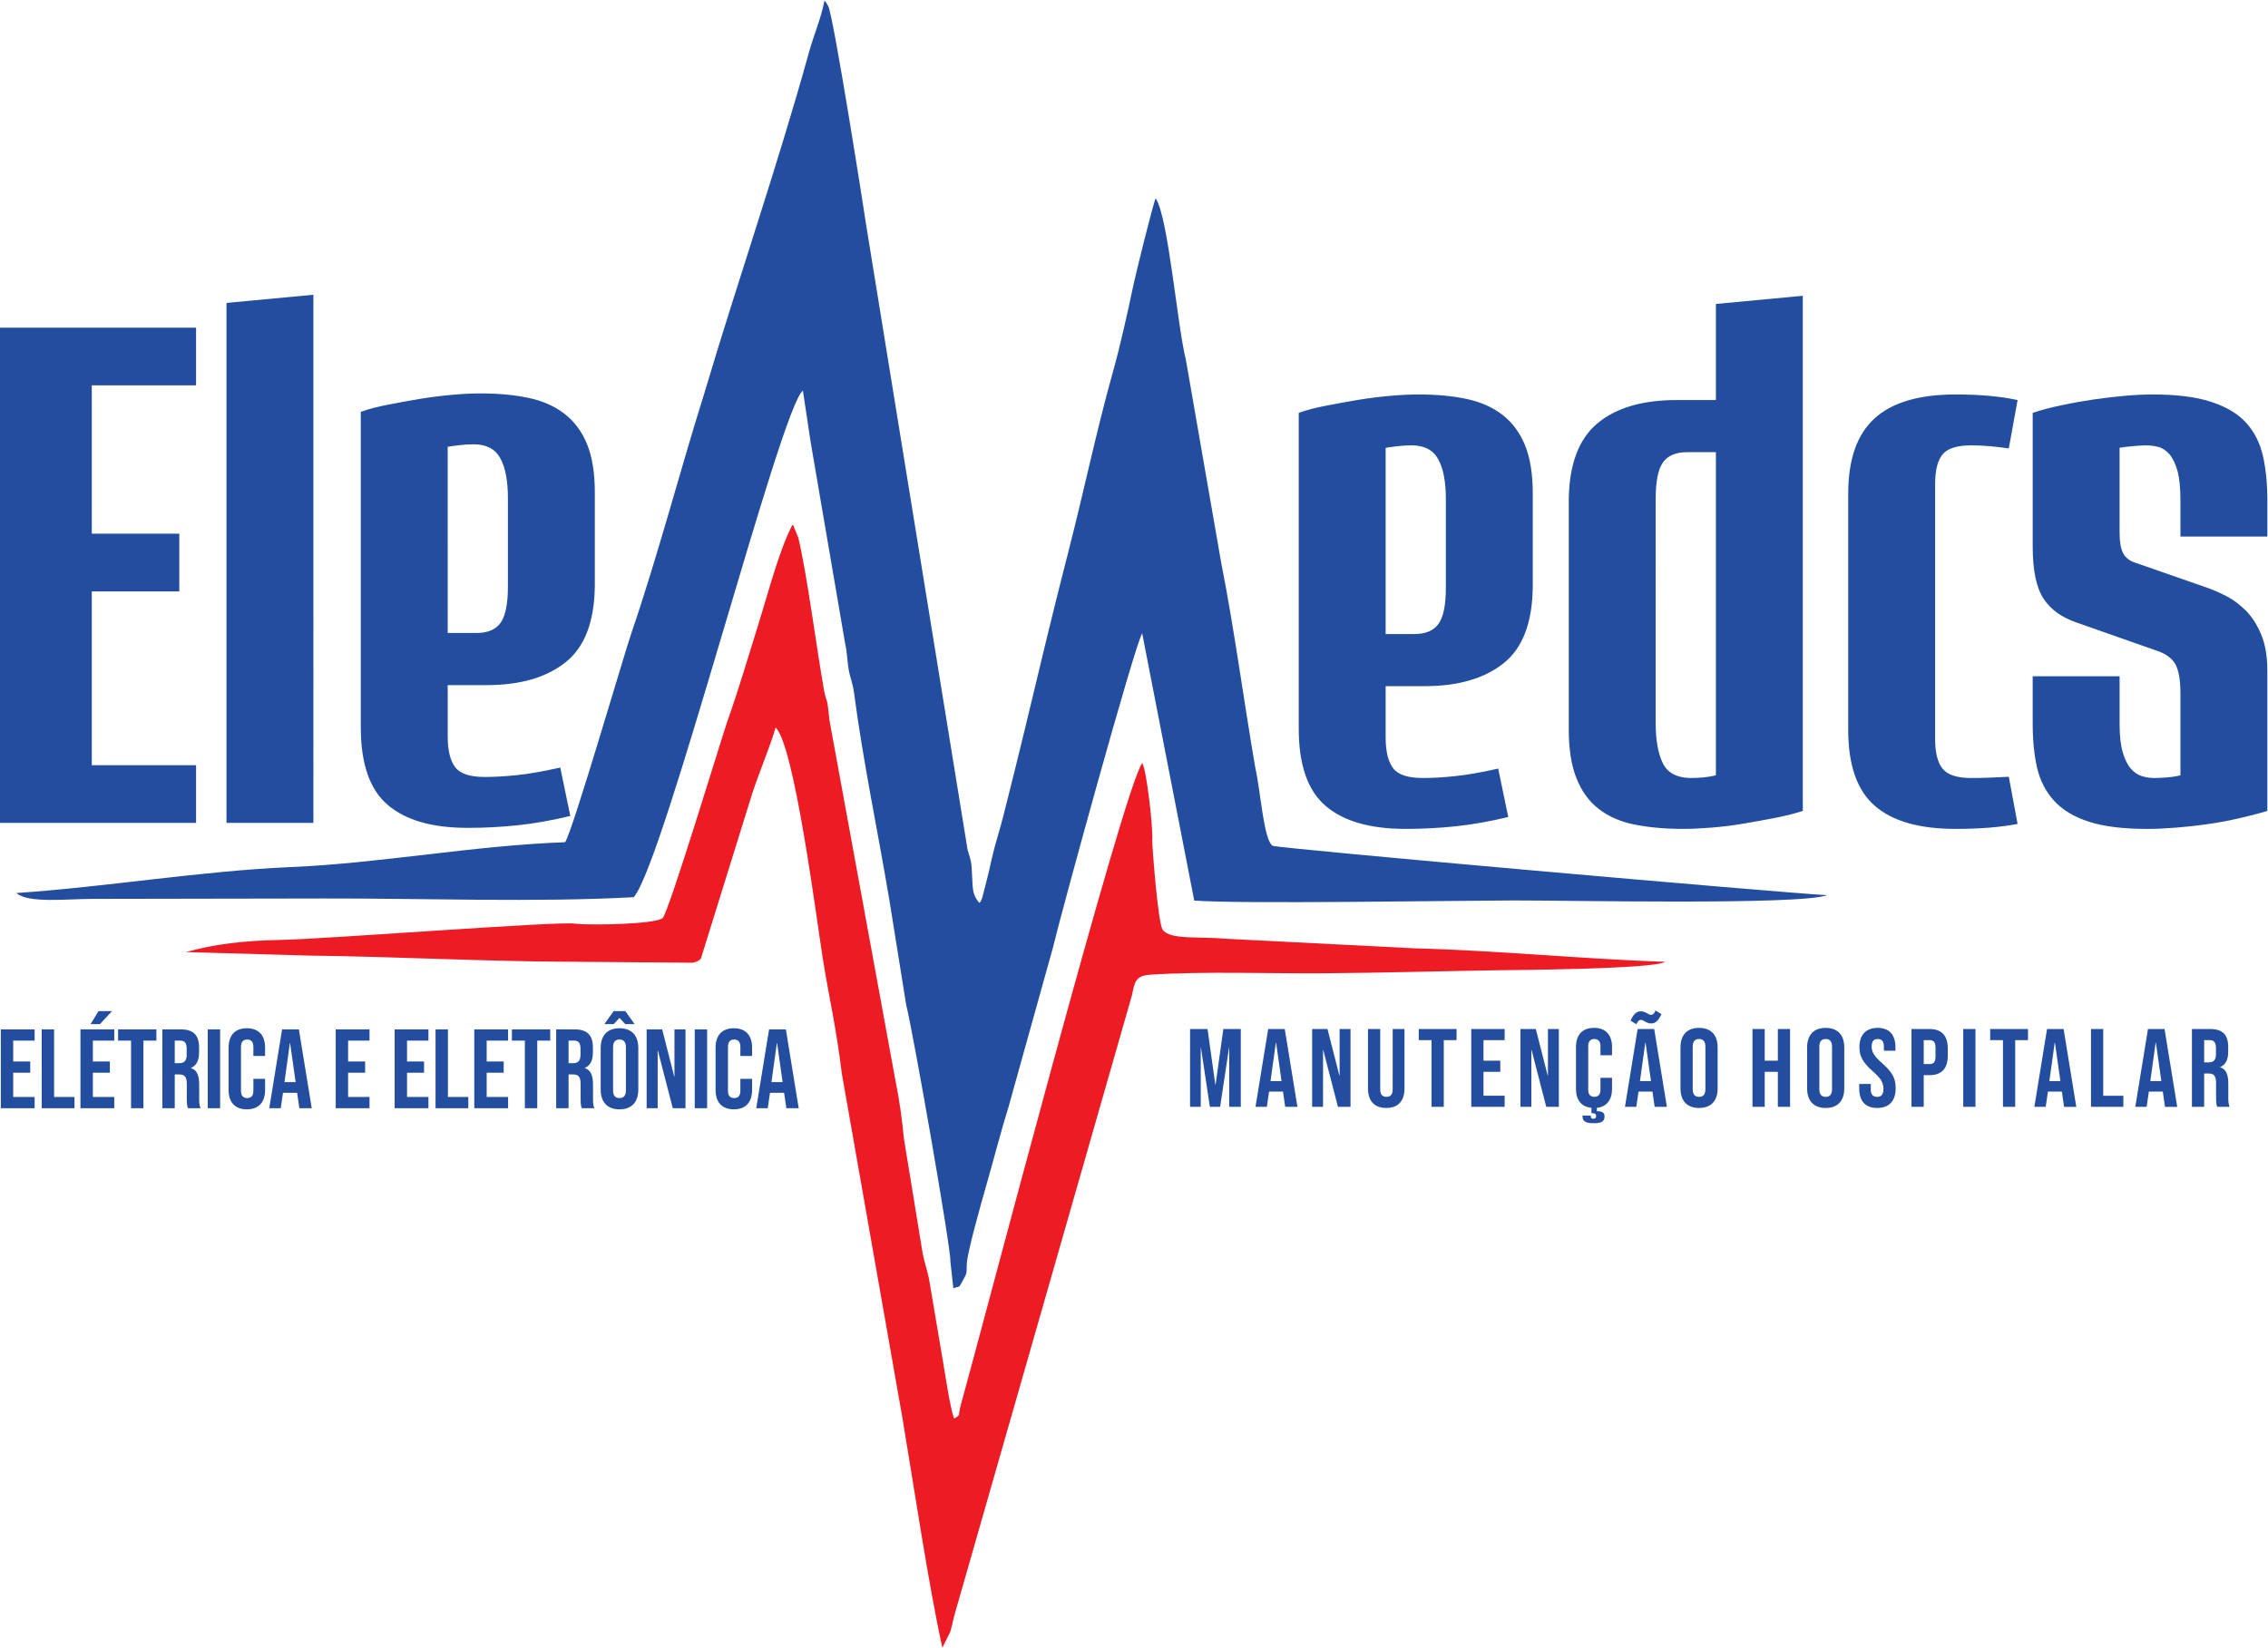 <?xml version="1.0" encoding="UTF-8" standalone="no"?>
<svg
   viewBox="0 0 599.547 435.639"
   height="435.639"
   width="599.547"
   xml:space="preserve"
   id="svg2"
   version="1.1"
   sodipodi:docname="logo.svg"
   inkscape:version="1.4 (86a8ad7, 2024-10-11)"
   xmlns:inkscape="http://www.inkscape.org/namespaces/inkscape"
   xmlns:sodipodi="http://sodipodi.sourceforge.net/DTD/sodipodi-0.dtd"
   xmlns="http://www.w3.org/2000/svg"
   xmlns:svg="http://www.w3.org/2000/svg"
   xmlns:rdf="http://www.w3.org/1999/02/22-rdf-syntax-ns#"
   xmlns:cc="http://creativecommons.org/ns#"
   xmlns:dc="http://purl.org/dc/elements/1.1/"><sodipodi:namedview
     id="namedview1"
     pagecolor="#ffffff"
     bordercolor="#000000"
     borderopacity="0.25"
     inkscape:showpageshadow="2"
     inkscape:pageopacity="0.0"
     inkscape:pagecheckerboard="0"
     inkscape:deskcolor="#d1d1d1"
     inkscape:zoom="0.71271872"
     inkscape:cx="82.781605"
     inkscape:cy="223.08941"
     inkscape:window-width="1920"
     inkscape:window-height="1009"
     inkscape:window-x="-8"
     inkscape:window-y="-8"
     inkscape:window-maximized="1"
     inkscape:current-layer="svg2" /><defs
     id="defs6" /><g
     transform="matrix(1.333,0,0,-1.333,-96.807,614.4)"
     id="g10"><g
       id="g12"><path
         id="path14"
         style="fill:#234ea0;fill-opacity:1;fill-rule:evenodd;stroke:none"
         d="m 231.849,383.433 1.533,-10.188 6.838,-39.956 c 0.407,-1.796 0.397,-3.234 0.685,-5.051 0.253,-1.598 0.836,-2.866 1.075,-4.676 1.832,-13.908 4.695,-27.331 7.02,-41.204 l 3.328,-20.74 c 1.458,-5.884 8.931,-48.571 8.768,-50.897 l 0.589,-5.357 c 1.415,0.593 0.906,-0.215 1.951,1.675 0.779,1.407 0.647,1.233 0.711,2.89 -0.127,1.889 3.126,13.278 3.913,16.007 1.381,4.784 2.828,10.475 4.403,15.53 l 8.746,31.386 c 1.603,6.796 16.171,59.918 17.724,62.441 l 10.323,-53.014 c 9.056,-0.701 50.8,-0.016 63.207,0.025 10.194,0.033 56.897,-0.973 62.296,1.043 -9.768,0.529 -109.218,9.301 -109.985,9.806 -1.784,1.348 -2.332,10.754 -3.42,15.546 -2.308,13.371 -4.153,27.51 -6.771,40.699 l -6.982,40.138 c -1.733,6.895 -3.5,28.417 -5.992,32.026 -0.486,-0.884 -3.97,-15.074 -4.393,-17.083 -1.163,-5.528 -2.635,-12.17 -4.173,-17.648 -3.151,-11.222 -5.707,-23.516 -8.734,-35.282 -3.01,-11.696 -5.621,-22.64 -8.565,-34.937 -1.367,-5.704 -2.875,-11.686 -4.323,-17.451 -0.75,-2.983 -1.672,-5.668 -2.319,-8.586 -0.413,-1.865 -0.624,-2.829 -1.074,-4.557 l -0.797,-3.116 c -0.67,-1.656 -0.067,-0.378 -0.605,-1.092 -1.288,1.582 -1.275,2.427 -1.409,5.044 -0.173,3.398 -0.117,2.828 -0.909,5.492 L 244.355,416.52 c -0.173,1.4 -6.399,41.013 -7.463,43.123 -0.436,0.867 -0.294,0.615 -0.76,1.157 -0.733,-3.702 -2.065,-6.604 -3.07,-10.227 -6.385,-23.04 -14.049,-45.071 -20.81,-67.816 -4.766,-15.153 -9.134,-31.991 -14.441,-47.479 -1.4,-4.084 -11.645,-39.262 -13.117,-41.423 -18.13,-0.645 -36.369,-4.152 -54.359,-4.929 -17.858,-0.772 -36.372,-3.91 -54.445,-5.15 2.274,-2.082 9.987,-1.172 14.909,-1.163 l 46.234,0.08 c 19.74,0.042 41.823,-0.807 61.275,0.259 6.063,7.029 29.101,97.186 33.541,100.482" /><path
         id="path16"
         style="fill:#ed1c24;fill-opacity:1;fill-rule:evenodd;stroke:none"
         d="m 211.604,270.721 10.162,32.685 c 1.298,4.071 3.786,9.9 4.663,13.194 3.721,-3.388 8.128,-38.085 9.351,-45.718 1.413,-8.832 2.518,-12.746 3.805,-23.011 l 11.978,-68.092 c 2.299,-13.672 5.21,-33.335 7.943,-45.707 l 1.55,3.117 c 0.408,1.364 0.546,2.274 0.906,3.581 l 35.143,122.731 c 0.552,2.77 0.789,3.882 3.674,4.073 10.655,0.704 23.643,0.195 34.56,0.281 11.664,0.091 23.216,0.435 34.537,0.605 2.801,0.042 30.695,0.215 32.992,1.661 -16.939,0.598 -33.333,2.265 -49.726,2.683 l -37.342,1.898 c -5.246,0.497 -11.176,-0.281 -12.609,1.801 -0.96,1.396 -2.113,17.124 -2.063,17.585 0.228,2.145 -1.125,14.393 -1.996,15.434 -3.664,-4.756 -31.669,-111.875 -35.931,-127.157 -0.718,-2.505 0.14,-1.949 -1.39,-2.844 -0.865,2.729 -1.659,8.313 -2.126,10.995 l -2.831,16.733 c -0.394,1.938 -1.035,3.705 -1.266,5.122 l -3.702,22.657 c -0.337,3.635 -0.932,7.934 -1.665,11.45 l -13.112,71.601 c -0.484,5.138 -0.633,3.493 -1.041,5.752 -1.431,7.901 -3.379,23.151 -5.143,30.472 l -0.836,2.015 c -0.051,0.3 -0.191,0.34 -0.323,0.483 -2.675,-5.157 -4.755,-13.367 -6.697,-19.562 -1.96,-6.246 -3.978,-13.163 -6.193,-19.379 -0.957,-2.686 -11.623,-37.907 -12.823,-39.018 -1.226,-1.291 -14.723,-1.505 -17.375,-1.141 -3.619,0.513 -49.363,-3.067 -58.586,-3.235 -7.098,-0.129 -13.041,-0.832 -18.598,-2.405 l 24.756,-0.704 c 16.989,-0.199 35.332,-1.188 51.643,-1.213 l 24.132,-0.193 c 1.242,0.369 0.852,0.23 1.579,0.773" /><path
         id="path18"
         style="fill:#234ea0;fill-opacity:1;fill-rule:nonzero;stroke:none"
         d="m 72.606,297.687 v 98.239 H 111.507 V 384.477 H 90.825 v -29.422 h 17.358 V 343.606 H 90.825 V 309.136 h 20.682 v -11.449 z m 44.934,0 v 103.142 l 17.235,1.621 V 297.687 Z m 26.632,18.917 v 62.62 c 1.6,0.575 3.426,1.046 5.499,1.436 2.052,0.41 4.165,0.78 6.32,1.149 2.175,0.349 4.288,0.615 6.381,0.8 2.072,0.185 3.919,0.267 5.519,0.267 3.55,0 6.73,-0.287 9.521,-0.882 2.77,-0.575 5.15,-1.621 7.14,-3.139 1.97,-1.539 3.488,-3.55 4.493,-6.053 1.026,-2.503 1.539,-5.704 1.539,-9.602 v -18.507 c -0.082,-7.099 -2.011,-12.167 -5.827,-15.162 -3.796,-3.016 -9.007,-4.514 -15.614,-4.514 h -7.735 v -10.136 c 0,-2.79 0.492,-4.842 1.477,-6.135 0.964,-1.293 2.934,-1.949 5.848,-1.949 1.949,0 4.104,0.123 6.422,0.369 2.318,0.226 5.191,0.739 8.576,1.498 l 1.99,-9.602 c -3.652,-0.882 -7.119,-1.498 -10.443,-1.847 -3.324,-0.349 -6.627,-0.513 -9.91,-0.513 -7.037,0 -12.331,1.518 -15.88,4.575 -3.55,3.036 -5.314,8.166 -5.314,15.327 z m 17.235,18.753 h 5.704 c 2.195,0 3.796,0.656 4.76,1.99 0.985,1.334 1.477,3.734 1.477,7.222 v 17.543 c 0,3.488 -0.513,6.155 -1.539,7.961 -1.005,1.806 -2.77,2.708 -5.232,2.708 -0.964,0 -1.97,-0.062 -2.975,-0.185 -1.026,-0.123 -1.765,-0.226 -2.196,-0.308 z" /><path
         id="path20"
         style="fill:#234ea0;fill-opacity:1;fill-rule:nonzero;stroke:none"
         d="m 330.18,316.399 v 62.62 c 1.601,0.575 3.426,1.047 5.499,1.436 2.052,0.41 4.165,0.78 6.319,1.149 2.175,0.349 4.288,0.615 6.381,0.8 2.072,0.185 3.919,0.267 5.519,0.267 3.55,0 6.73,-0.287 9.52,-0.882 2.77,-0.575 5.15,-1.621 7.14,-3.139 1.97,-1.539 3.488,-3.55 4.493,-6.053 1.026,-2.503 1.539,-5.704 1.539,-9.602 v -18.507 c -0.082,-7.099 -2.011,-12.167 -5.827,-15.163 -3.796,-3.016 -9.007,-4.514 -15.614,-4.514 h -7.735 V 314.676 c 0,-2.79 0.492,-4.842 1.477,-6.135 0.964,-1.293 2.934,-1.949 5.848,-1.949 1.949,0 4.103,0.123 6.422,0.369 2.318,0.226 5.191,0.739 8.576,1.498 l 1.99,-9.602 c -3.652,-0.882 -7.12,-1.498 -10.443,-1.847 -3.324,-0.349 -6.627,-0.513 -9.91,-0.513 -7.037,0 -12.331,1.518 -15.881,4.575 -3.55,3.037 -5.314,8.166 -5.314,15.327 z m 17.235,18.753 h 5.704 c 2.196,0 3.796,0.656 4.76,1.99 0.985,1.334 1.477,3.734 1.477,7.222 v 17.543 c 0,3.488 -0.513,6.155 -1.539,7.961 -1.005,1.806 -2.77,2.708 -5.232,2.708 -0.964,0 -1.97,-0.062 -2.975,-0.185 -1.026,-0.123 -1.765,-0.226 -2.195,-0.308 z m 36.316,-19 v 45.693 c 0.082,6.935 1.97,11.962 5.642,15.06 3.673,3.098 8.925,4.658 15.737,4.658 h 7.797 v 19.061 l 17.235,1.621 V 300.067 c -1.6,-0.533 -3.447,-0.985 -5.519,-1.395 -2.072,-0.41 -4.186,-0.78 -6.36,-1.149 -2.154,-0.369 -4.268,-0.616 -6.361,-0.78 -2.072,-0.164 -3.898,-0.246 -5.499,-0.246 -3.529,0 -6.709,0.287 -9.541,0.841 -2.832,0.554 -5.232,1.6 -7.161,3.098 -1.949,1.498 -3.426,3.529 -4.432,6.073 -1.026,2.544 -1.539,5.765 -1.539,9.643 z m 17.235,1.375 c 0,-3.406 0.472,-6.053 1.395,-7.961 0.923,-1.908 2.708,-2.893 5.355,-2.975 1.005,0 1.928,0.041 2.77,0.123 0.862,0.082 1.662,0.226 2.421,0.41 v 64.097 h -5.724 c -2.216,0 -3.796,-0.677 -4.76,-2.011 -0.964,-1.334 -1.457,-3.755 -1.457,-7.243 z m 38.183,-1.375 v 46.863 c 0,6.771 1.744,11.736 5.212,14.896 3.468,3.18 8.843,4.76 16.106,4.76 4.781,0 8.864,-0.369 12.27,-1.108 l -1.744,-9.602 c -1.087,0.164 -2.257,0.308 -3.55,0.431 -1.272,0.123 -2.606,0.185 -3.96,0.185 -2.729,0 -4.596,-0.595 -5.601,-1.764 -1.005,-1.19 -1.498,-3.16 -1.498,-5.93 v -50.535 c 0,-2.729 0.492,-4.699 1.498,-5.929 1.006,-1.211 2.872,-1.826 5.601,-1.826 1.354,0 2.688,0.02 3.96,0.082 1.293,0.061 2.462,0.103 3.55,0.164 l 1.744,-9.356 c -3.406,-0.656 -7.489,-0.985 -12.27,-0.985 -7.181,0 -12.536,1.518 -16.045,4.575 -3.508,3.037 -5.273,8.063 -5.273,15.08 z m 36.583,1.313 v 9.315 h 17.235 v -9.459 c 0,-2.36 0.205,-4.247 0.636,-5.663 0.41,-1.416 0.964,-2.503 1.621,-3.242 0.677,-0.739 1.395,-1.231 2.175,-1.457 0.78,-0.246 1.6,-0.369 2.442,-0.369 0.677,0 1.539,0.041 2.564,0.123 1.026,0.082 1.908,0.226 2.626,0.41 v 16.25 c 0,2.688 -0.349,4.637 -1.046,5.868 -0.718,1.211 -2.052,2.134 -4.021,2.729 l -15.573,5.478 c -2.934,1.005 -5.109,2.585 -6.524,4.739 -1.416,2.175 -2.134,5.622 -2.134,10.341 v 26.488 c 1.682,0.575 3.57,1.067 5.642,1.498 2.093,0.452 4.206,0.821 6.36,1.149 2.134,0.308 4.227,0.554 6.237,0.739 2.031,0.185 3.878,0.267 5.56,0.267 4.781,0 8.658,-0.492 11.633,-1.477 2.996,-0.985 5.294,-2.36 6.915,-4.165 1.641,-1.805 2.729,-4.001 3.324,-6.586 0.575,-2.585 0.862,-5.519 0.862,-8.802 v -7.161 H 505.031 v 7.304 c 0,2.4 -0.205,4.329 -0.595,5.765 -0.41,1.416 -0.944,2.524 -1.601,3.283 -0.677,0.759 -1.395,1.231 -2.216,1.436 -0.8,0.205 -1.601,0.308 -2.401,0.308 -0.451,0 -1.21,-0.041 -2.257,-0.123 -1.067,-0.082 -2.072,-0.205 -2.995,-0.349 v -16.907 c 0,-1.765 0.226,-3.098 0.698,-4.001 0.451,-0.903 1.313,-1.559 2.564,-1.949 l 13.85,-4.822 c 1.477,-0.513 2.873,-1.128 4.165,-1.806 1.313,-0.677 2.564,-1.642 3.796,-2.852 1.211,-1.231 2.216,-2.811 3.016,-4.739 0.8,-1.908 1.211,-4.309 1.211,-7.161 v -27.801 c -1.765,-0.533 -3.652,-1.026 -5.684,-1.477 -2.031,-0.472 -4.103,-0.862 -6.217,-1.149 -2.134,-0.308 -4.226,-0.533 -6.278,-0.698 -2.072,-0.164 -3.94,-0.246 -5.622,-0.246 -4.781,0 -8.638,0.472 -11.613,1.436 -2.955,0.964 -5.273,2.36 -6.915,4.186 -1.641,1.826 -2.749,4.001 -3.344,6.545 -0.575,2.544 -0.862,5.478 -0.862,8.802" /><path
         id="path22"
         style="fill:#234ea0;fill-opacity:1;fill-rule:nonzero;stroke:none"
         d="m 308.629,241.363 h 2.118 v 11.693 h 0.044 l 1.765,-11.693 h 2.03 l 1.765,11.693 h 0.044 v -11.693 h 2.295 v 15.443 h -3.464 l -1.544,-11.053 h -0.044 l -1.544,11.053 h -3.464 z m 12.975,0 h 2.25 l 0.441,3.022 h 2.757 v 0.044 l 0.441,-3.067 h 2.427 l -2.515,15.443 h -3.287 z m 2.978,5.118 1.059,7.633 h 0.044 l 1.081,-7.633 z m 8.254,-5.118 h 2.162 v 11.273 h 0.044 l 2.912,-11.273 h 2.493 v 15.443 h -2.162 v -9.244 h -0.044 l -2.361,9.244 h -3.044 z m 14.696,-0.221 c 2.383,0 3.618,1.412 3.618,3.883 v 11.781 h -2.339 V 244.849 c 0,-1.103 -0.463,-1.5 -1.235,-1.5 -0.772,0 -1.235,0.397 -1.235,1.5 v 11.957 h -2.427 v -11.781 c 0,-2.471 1.235,-3.883 3.618,-3.883 z m 8.982,0.221 h 2.427 v 13.237 h 2.537 v 2.206 h -7.501 v -2.206 h 2.537 z m 7.879,0 h 6.618 v 2.206 h -4.192 v 4.743 h 3.331 v 2.206 h -3.331 v 4.081 h 4.192 v 2.206 h -6.618 z m 9.755,0 h 2.162 v 11.273 h 0.044 l 2.912,-11.273 h 2.493 v 15.443 h -2.162 v -9.244 h -0.044 l -2.361,9.244 h -3.044 z m 18.16,10.236 v 1.633 c 0,2.383 -1.235,3.795 -3.574,3.795 -2.338,0 -3.574,-1.412 -3.574,-3.795 v -8.295 c 0,-2.206 1.059,-3.574 3.067,-3.772 v -1.059 h 0.11 c 0.552,0 0.816,-0.154 0.816,-0.574 0,-0.375 -0.177,-0.529 -0.574,-0.529 -0.243,0 -0.485,0.111 -0.485,0.441 v 0.177 h -1.633 v -0.221 c 0,-1.015 0.905,-1.28 2.118,-1.28 1.324,0 2.25,0.154 2.25,1.346 0,0.772 -0.552,1.037 -1.522,1.037 v 0.662 c 1.964,0.221 3,1.588 3,3.772 v 2.184 h -2.294 v -2.36 c 0,-1.015 -0.485,-1.412 -1.213,-1.412 -0.728,0 -1.214,0.397 -1.214,1.412 v 8.626 c 0,1.015 0.485,1.434 1.214,1.434 0.728,0 1.213,-0.419 1.213,-1.434 v -1.787 z m 4.835,6.155 c 0.287,0.618 0.529,0.86 0.882,0.86 0.265,0 0.486,-0.132 0.75,-0.287 0.331,-0.199 0.728,-0.419 1.324,-0.419 0.839,0 1.456,0.618 2.008,1.853 l -1.169,0.706 c -0.287,-0.618 -0.529,-0.86 -0.882,-0.86 -0.265,0 -0.486,0.132 -0.75,0.287 -0.331,0.198 -0.728,0.419 -1.323,0.419 -0.839,0 -1.456,-0.618 -2.008,-1.853 z m -2.272,-16.392 h 2.25 l 0.441,3.022 h 2.758 v 0.044 l 0.441,-3.067 h 2.427 l -2.515,15.443 h -3.287 z m 2.978,5.118 1.059,7.633 h 0.044 l 1.081,-7.633 z m 11.718,-5.339 c 2.383,0 3.684,1.412 3.684,3.883 v 8.119 c 0,2.471 -1.302,3.883 -3.684,3.883 -2.383,0 -3.684,-1.412 -3.684,-3.883 v -8.119 c 0,-2.471 1.302,-3.883 3.684,-3.883 z m 0,2.206 c -0.772,0 -1.258,0.419 -1.258,1.522 v 8.428 c 0,1.103 0.486,1.522 1.258,1.522 0.772,0 1.258,-0.419 1.258,-1.522 v -8.428 c 0,-1.103 -0.485,-1.522 -1.258,-1.522 z m 10.593,-1.986 h 2.427 v 6.949 h 2.603 v -6.949 h 2.427 v 15.443 h -2.427 v -6.287 h -2.603 v 6.287 h -2.427 z m 14.52,-0.221 c 2.382,0 3.684,1.412 3.684,3.883 v 8.119 c 0,2.471 -1.302,3.883 -3.684,3.883 -2.383,0 -3.684,-1.412 -3.684,-3.883 v -8.119 c 0,-2.471 1.302,-3.883 3.684,-3.883 z m 0,2.206 c -0.772,0 -1.258,0.419 -1.258,1.522 v 8.428 c 0,1.103 0.486,1.522 1.258,1.522 0.772,0 1.257,-0.419 1.257,-1.522 v -8.428 c 0,-1.103 -0.485,-1.522 -1.257,-1.522 z m 10.217,-2.206 c 2.383,0 3.662,1.412 3.662,3.927 0,1.919 -0.64,3.155 -2.669,4.942 -1.589,1.39 -2.096,2.206 -2.096,3.331 0,1.059 0.441,1.478 1.213,1.478 0.772,0 1.214,-0.419 1.214,-1.522 v -0.794 h 2.294 v 0.64 c 0,2.471 -1.169,3.883 -3.53,3.883 -2.361,0 -3.618,-1.412 -3.618,-3.839 0,-1.765 0.662,-3.023 2.692,-4.81 1.589,-1.39 2.074,-2.206 2.074,-3.486 0,-1.147 -0.485,-1.544 -1.258,-1.544 -0.772,0 -1.258,0.397 -1.258,1.5 v 1.059 h -2.294 v -0.883 c 0,-2.471 1.191,-3.883 3.574,-3.883 z m 6.798,0.221 h 2.427 v 6.287 h 1.147 c 2.427,0 3.618,1.346 3.618,3.817 v 1.522 c 0,2.471 -1.191,3.817 -3.618,3.817 h -3.574 z m 2.427,8.494 v 4.743 h 1.147 c 0.772,0 1.191,-0.353 1.191,-1.456 v -1.831 c 0,-1.103 -0.419,-1.456 -1.191,-1.456 z m 7.835,-8.494 h 2.427 v 15.443 h -2.427 z m 7.879,0 h 2.427 v 13.237 h 2.537 v 2.206 h -7.501 v -2.206 h 2.537 z m 6.225,0 h 2.25 l 0.441,3.022 h 2.758 v 0.044 l 0.441,-3.067 h 2.427 l -2.515,15.443 h -3.287 z m 2.978,5.118 1.059,7.633 h 0.044 l 1.081,-7.633 z m 8.254,-5.118 h 6.42 v 2.206 h -3.993 v 13.237 h -2.427 z m 8.784,0 h 2.25 l 0.441,3.022 h 2.758 v 0.044 l 0.441,-3.067 h 2.427 l -2.515,15.443 h -3.287 z m 2.978,5.118 1.059,7.633 h 0.044 l 1.081,-7.633 z m 8.254,-5.118 h 2.427 v 6.618 h 0.838 c 1.103,0 1.522,-0.463 1.522,-1.897 v -2.824 c 0,-1.257 0.088,-1.5 0.221,-1.897 h 2.471 c -0.243,0.574 -0.265,1.125 -0.265,1.875 v 2.714 c 0,1.743 -0.397,2.89 -1.611,3.265 v 0.044 c 1.081,0.441 1.589,1.456 1.589,3.045 v 0.948 c 0,2.383 -1.081,3.552 -3.596,3.552 h -3.596 z m 2.427,8.825 v 4.412 h 1.103 c 0.861,0 1.236,-0.485 1.236,-1.589 v -1.191 c 0,-1.235 -0.552,-1.633 -1.456,-1.633 z" /><path
         id="path24"
         style="fill:#234ea0;fill-opacity:1;fill-rule:nonzero;stroke:none"
         d="m 72.786,241.091 h 6.702 v 2.234 h -4.245 v 4.803 h 3.373 v 2.234 h -3.373 v 4.133 h 4.245 v 2.234 h -6.702 z m 8.109,0 h 6.501 v 2.234 H 83.353 v 13.404 h -2.457 z m 9.696,16.688 h 1.854 l 2.39,2.569 h -2.681 z m -2.011,-16.688 h 6.702 v 2.234 H 91.038 v 4.803 h 3.374 v 2.234 H 91.038 v 4.133 h 4.245 v 2.234 h -6.702 z m 10.031,0 h 2.457 v 13.404 h 2.569 v 2.234 h -7.596 v -2.234 h 2.569 z m 6.21,0 h 2.457 v 6.702 h 0.849 c 1.117,0 1.542,-0.469 1.542,-1.921 v -2.859 c 0,-1.274 0.089,-1.519 0.223,-1.921 h 2.502 c -0.246,0.581 -0.268,1.139 -0.268,1.899 v 2.748 c 0,1.765 -0.402,2.927 -1.631,3.306 v 0.045 c 1.095,0.447 1.608,1.474 1.608,3.083 v 0.961 c 0,2.413 -1.095,3.597 -3.641,3.597 h -3.641 z m 2.457,8.936 v 4.468 h 1.117 c 0.871,0 1.251,-0.491 1.251,-1.608 v -1.206 c 0,-1.251 -0.558,-1.653 -1.474,-1.653 z m 6.545,-8.936 h 2.457 v 15.638 h -2.457 z m 7.752,-0.223 c 2.368,0 3.619,1.43 3.619,3.842 v 2.212 h -2.323 v -2.39 c 0,-1.028 -0.491,-1.43 -1.229,-1.43 -0.737,0 -1.228,0.402 -1.228,1.43 v 8.735 c 0,1.028 0.491,1.452 1.228,1.452 0.737,0 1.229,-0.424 1.229,-1.452 v -1.809 h 2.323 v 1.653 c 0,2.413 -1.251,3.842 -3.619,3.842 -2.368,0 -3.619,-1.43 -3.619,-3.842 v -8.4 c 0,-2.413 1.251,-3.842 3.619,-3.842 z m 4.446,0.223 h 2.279 l 0.447,3.061 h 2.792 v 0.045 l 0.447,-3.105 h 2.457 l -2.547,15.638 h -3.329 z m 3.016,5.183 1.072,7.729 h 0.045 l 1.095,-7.729 z m 10.165,-5.183 h 6.702 v 2.234 h -4.245 v 4.803 h 3.373 v 2.234 h -3.373 v 4.133 h 4.245 v 2.234 h -6.702 z m 11.684,0 h 6.702 v 2.234 h -4.245 v 4.803 h 3.373 v 2.234 h -3.373 v 4.133 h 4.245 v 2.234 h -6.702 z m 8.109,0 h 6.501 v 2.234 h -4.044 v 13.404 h -2.457 z m 7.685,0 h 6.702 v 2.234 h -4.245 v 4.803 h 3.373 v 2.234 h -3.373 v 4.133 h 4.245 v 2.234 h -6.702 z m 10.031,0 h 2.457 v 13.404 h 2.569 v 2.234 h -7.595 v -2.234 h 2.569 z m 6.21,0 h 2.457 v 6.702 h 0.849 c 1.117,0 1.541,-0.469 1.541,-1.921 v -2.859 c 0,-1.274 0.089,-1.519 0.223,-1.921 h 2.502 c -0.246,0.581 -0.268,1.139 -0.268,1.899 v 2.748 c 0,1.765 -0.402,2.927 -1.631,3.306 v 0.045 c 1.095,0.447 1.608,1.474 1.608,3.083 v 0.961 c 0,2.413 -1.094,3.597 -3.641,3.597 h -3.641 z m 2.457,8.936 v 4.468 h 1.117 c 0.871,0 1.251,-0.491 1.251,-1.608 v -1.206 c 0,-1.251 -0.558,-1.653 -1.474,-1.653 z m 7.104,7.752 h 1.854 l 1.139,1.229 1.139,-1.229 h 1.854 l -1.832,2.569 h -2.323 z m 2.994,-16.911 c 2.413,0 3.731,1.43 3.731,3.932 v 8.221 c 0,2.502 -1.318,3.932 -3.731,3.932 -2.413,0 -3.731,-1.43 -3.731,-3.932 v -8.221 c 0,-2.502 1.318,-3.932 3.731,-3.932 z m 0,2.234 c -0.782,0 -1.273,0.424 -1.273,1.542 v 8.534 c 0,1.117 0.492,1.542 1.273,1.542 0.782,0 1.273,-0.424 1.273,-1.542 v -8.534 c 0,-1.117 -0.491,-1.542 -1.273,-1.542 z m 5.384,-2.011 h 2.189 v 11.416 h 0.044 l 2.949,-11.416 h 2.525 v 15.638 h -2.189 v -9.36 h -0.044 l -2.39,9.36 h -3.083 z m 9.539,0 h 2.457 v 15.638 h -2.457 z m 7.752,-0.223 c 2.368,0 3.619,1.43 3.619,3.842 v 2.212 h -2.323 v -2.39 c 0,-1.028 -0.492,-1.43 -1.229,-1.43 -0.737,0 -1.228,0.402 -1.228,1.43 v 8.735 c 0,1.028 0.491,1.452 1.228,1.452 0.737,0 1.229,-0.424 1.229,-1.452 v -1.809 h 2.323 v 1.653 c 0,2.413 -1.251,3.842 -3.619,3.842 -2.368,0 -3.619,-1.43 -3.619,-3.842 v -8.4 c 0,-2.413 1.251,-3.842 3.619,-3.842 z m 4.446,0.223 h 2.279 l 0.447,3.061 h 2.792 v 0.045 l 0.447,-3.105 h 2.457 l -2.547,15.638 h -3.329 z m 3.016,5.183 1.072,7.729 h 0.045 l 1.095,-7.729 z" /></g></g></svg>
